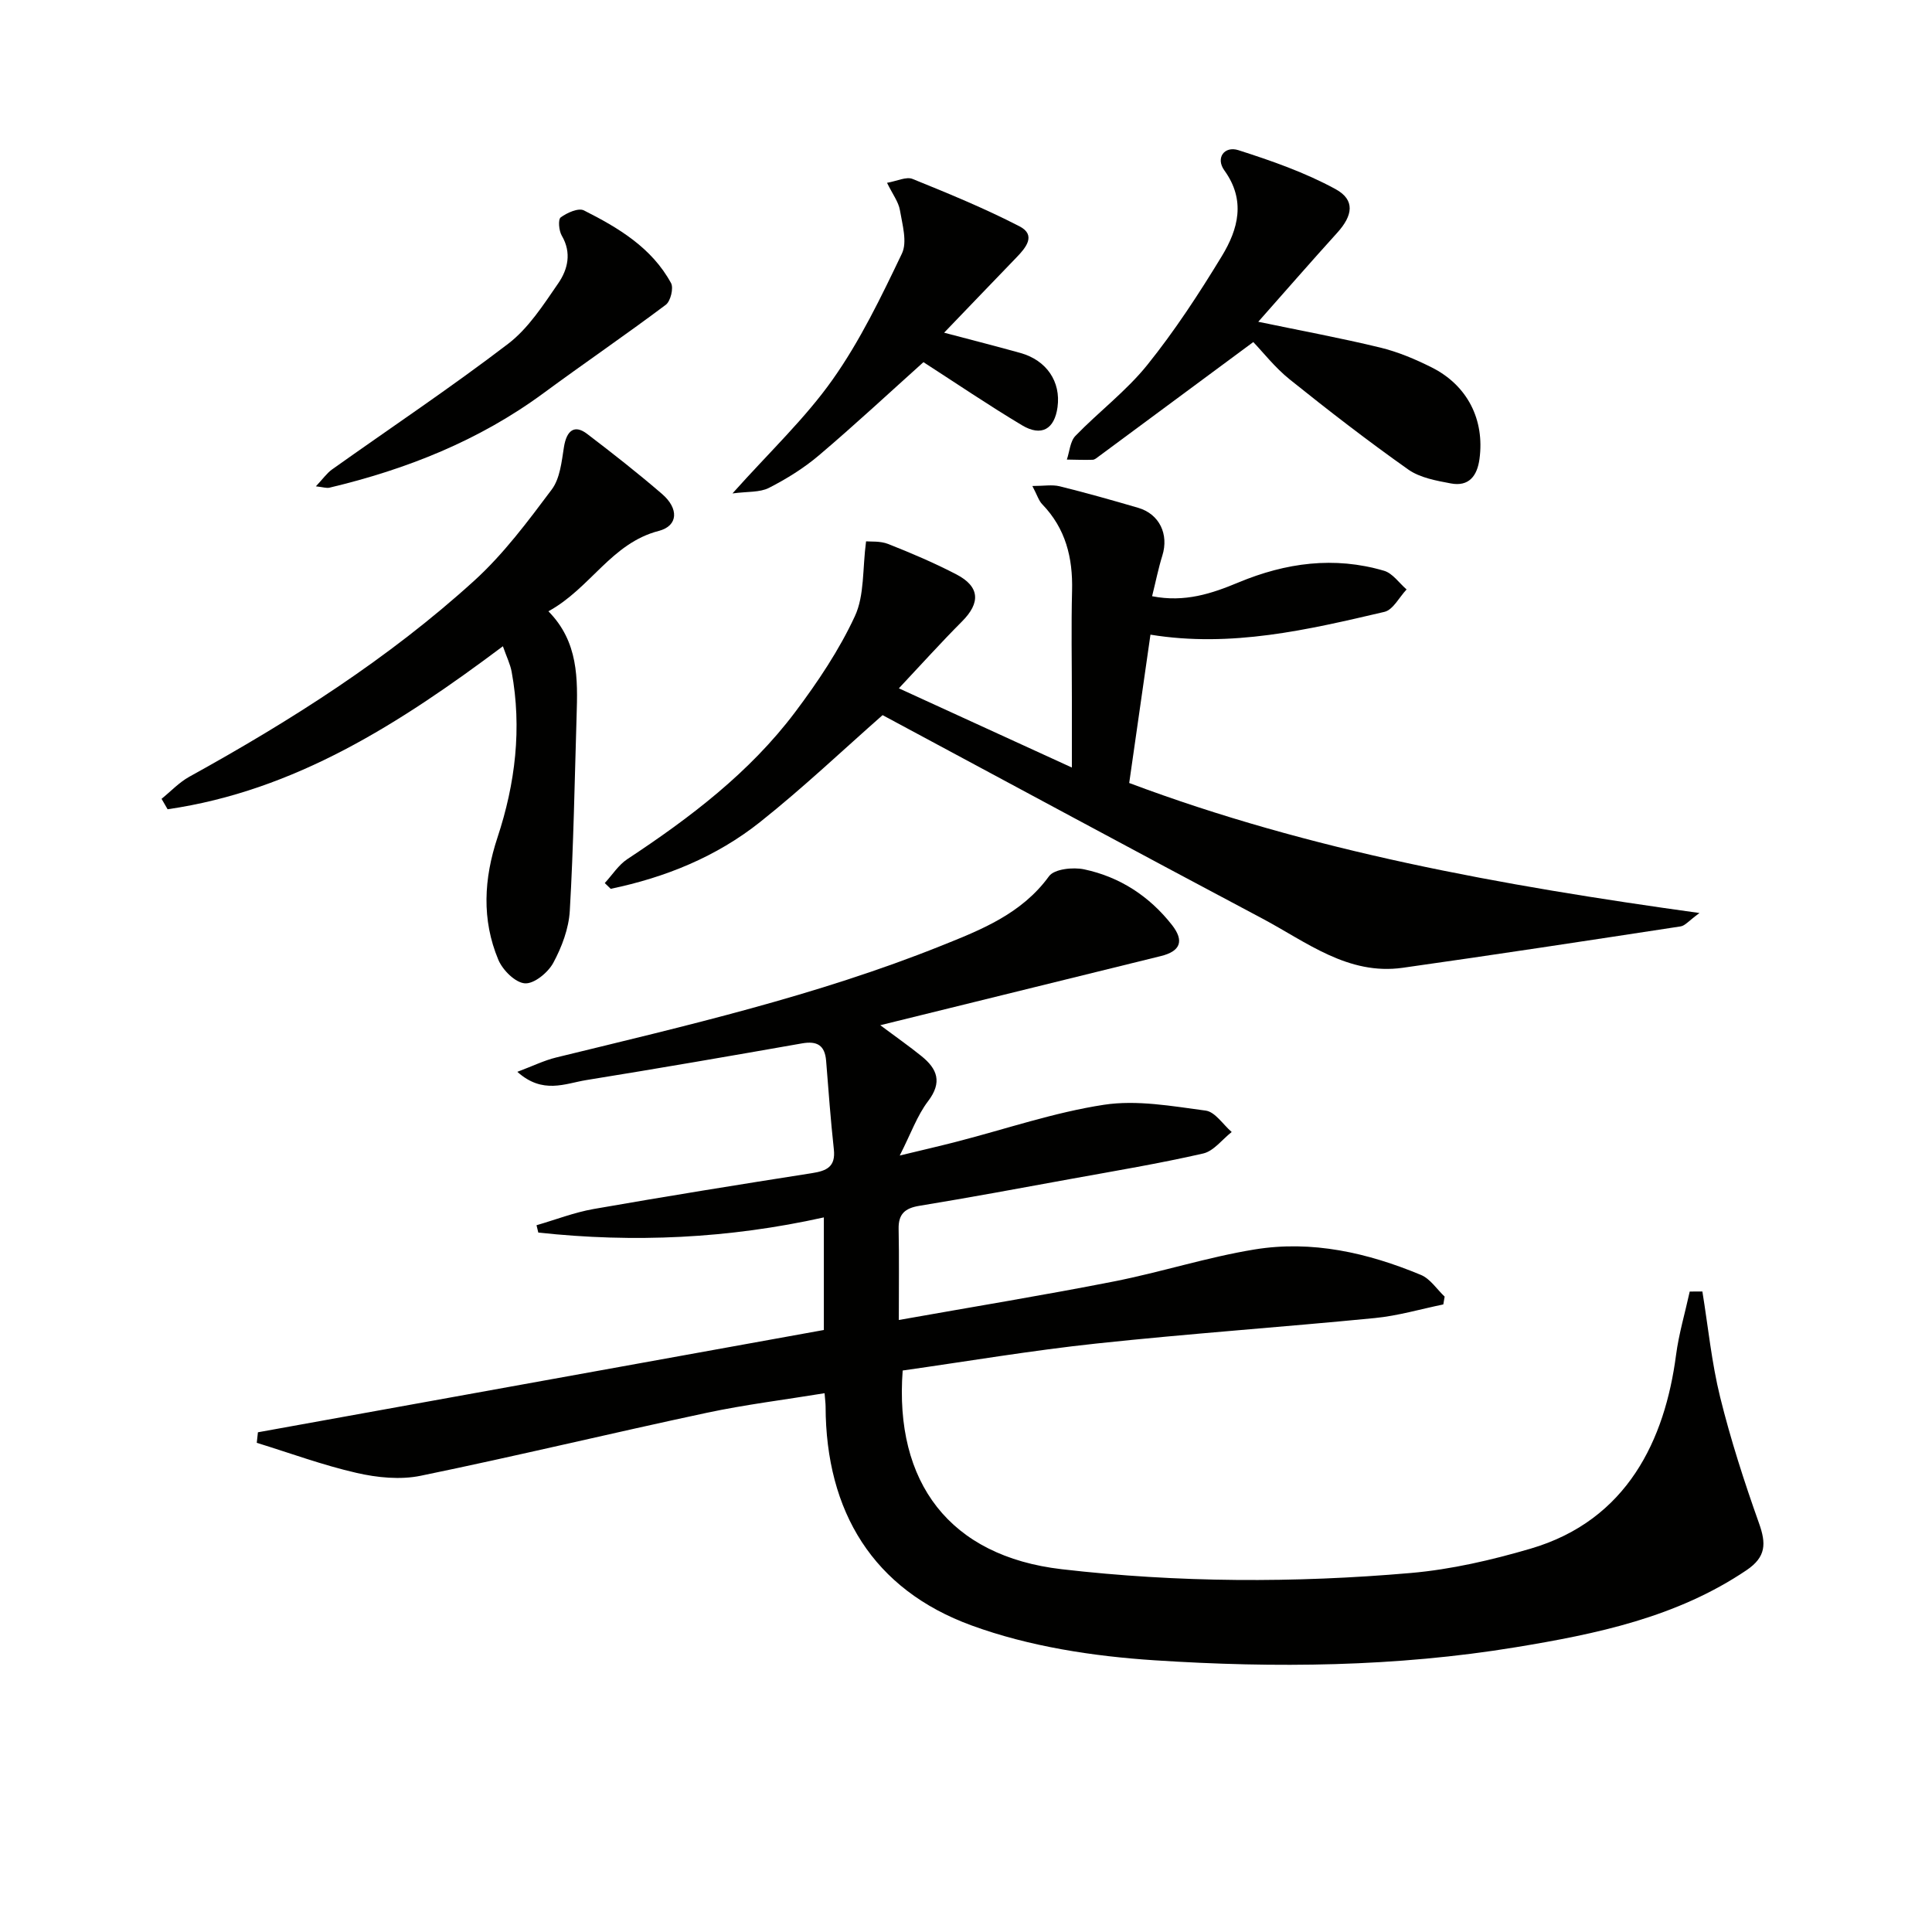 <svg enable-background="new 0 0 400 400" viewBox="0 0 400 400" xmlns="http://www.w3.org/2000/svg"><path d="m352.46 267.39c1.19 7.3 1.91 14.72 3.68 21.88 2.18 8.82 4.99 17.52 8.04 26.09 1.5 4.21 1.5 6.97-2.58 9.73-14.5 9.78-31.08 13.21-47.82 15.96-24.75 4.07-49.77 4.32-74.68 2.7-12.79-.83-25.99-2.85-37.95-7.22-20.36-7.43-30.16-23.54-30.22-45.33 0-.65-.1-1.3-.21-2.75-8.24 1.35-16.38 2.35-24.37 4.05-19.78 4.22-39.45 8.97-59.25 13.04-4.22.87-9 .39-13.27-.59-7-1.6-13.79-4.11-20.67-6.23.08-.73.16-1.45.24-2.18 38.93-7.04 77.86-14.07 117.17-21.18 0-7.57 0-15.27 0-23.31-19.73 4.39-39.36 5.28-59.12 3.14-.12-.51-.25-1.01-.37-1.52 3.94-1.14 7.81-2.65 11.83-3.36 15.03-2.63 30.11-5.06 45.19-7.42 3.07-.48 4.93-1.32 4.54-4.92-.67-6.1-1.11-12.22-1.6-18.34-.26-3.2-1.85-4.16-4.98-3.61-14.88 2.62-29.76 5.19-44.68 7.6-4.38.71-9.02 3-14.27-1.71 3.17-1.19 5.54-2.36 8.04-2.97 26.91-6.57 53.93-12.79 79.72-23.13 8.29-3.32 16.66-6.61 22.32-14.4 1.09-1.5 4.98-1.91 7.28-1.42 7.36 1.56 13.49 5.55 18.16 11.5 2.62 3.33 1.75 5.46-2.27 6.45-18.99 4.68-37.99 9.36-58.11 14.32 3.43 2.56 6.05 4.39 8.52 6.39 3.28 2.64 4.38 5.4 1.37 9.35-2.26 2.97-3.54 6.69-5.86 11.24 4.72-1.14 8.32-1.97 11.88-2.89 10.13-2.61 20.12-6.05 30.41-7.62 6.82-1.04 14.08.28 21.06 1.21 1.95.26 3.59 2.89 5.38 4.43-1.96 1.53-3.72 3.95-5.91 4.45-9.05 2.07-18.23 3.6-27.37 5.26-10.45 1.91-20.9 3.85-31.38 5.57-3.01.49-4.37 1.71-4.3 4.82.12 5.95.04 11.9.04 18.82 15.58-2.77 30.1-5.14 44.53-7.98 9.76-1.92 19.31-5.02 29.11-6.62 11.9-1.95 23.44.68 34.46 5.27 1.93.8 3.29 2.96 4.91 4.49-.09.54-.19 1.08-.28 1.62-4.73.97-9.41 2.36-14.19 2.82-19.19 1.88-38.43 3.22-57.6 5.27-13.49 1.44-26.88 3.71-40.14 5.59-1.74 23.17 9.7 38.45 32.93 41.14 24.07 2.79 48.19 2.87 72.27.78 8.36-.73 16.73-2.67 24.81-5.04 20.07-5.89 27.81-22.64 30.1-40.04.58-4.44 1.88-8.79 2.84-13.19.87.01 1.75 0 2.62-.01z" fill="#010100"/><path d="m238.19 131.4c-1.47 10.23-2.9 20.21-4.4 30.71 37.52 14.09 76.89 21.21 118.07 26.92-2.2 1.6-2.98 2.63-3.9 2.77-19.17 2.93-38.34 5.86-57.54 8.57-11.34 1.6-19.92-5.34-29.06-10.19-26.3-13.95-52.49-28.1-78.63-42.12-8.16 7.18-16.45 15.05-25.37 22.14-9.04 7.19-19.62 11.47-30.92 13.82-.41-.4-.82-.79-1.23-1.19 1.55-1.68 2.84-3.75 4.69-4.97 12.99-8.57 25.33-17.93 34.75-30.46 4.67-6.22 9.1-12.82 12.35-19.84 2-4.32 1.55-9.76 2.31-15.48.9.09 2.91-.11 4.59.55 4.78 1.89 9.53 3.91 14.09 6.28 4.89 2.54 5.05 5.89 1.18 9.76-4.32 4.33-8.42 8.89-13.07 13.84 12.25 5.61 23.65 10.83 35.82 16.4 0-5.04 0-9.6 0-14.16 0-7.5-.15-15 .04-22.49.17-6.79-1.33-12.84-6.17-17.85-.74-.76-1.06-1.93-2.05-3.79 2.38 0 4.1-.32 5.65.06 5.46 1.35 10.87 2.88 16.27 4.46 4.39 1.29 6.37 5.48 4.99 9.89-.82 2.63-1.36 5.36-2.12 8.41 6.79 1.34 12.41-.57 17.88-2.85 9.82-4.09 19.85-5.45 30.14-2.42 1.78.52 3.13 2.54 4.67 3.87-1.52 1.6-2.8 4.22-4.59 4.64-15.82 3.7-31.71 7.45-48.44 4.72z" fill="#010100"/><path d="m33.45 165.39c1.9-1.54 3.62-3.39 5.72-4.56 21.01-11.6 41.22-24.43 59.01-40.6 6.07-5.52 11.1-12.27 16.05-18.88 1.72-2.29 2.05-5.78 2.53-8.8.56-3.48 2.21-4.7 4.81-2.71 5.27 4.02 10.49 8.11 15.51 12.44 3.48 3 3.36 6.59-.69 7.64-9.83 2.54-14.12 11.87-22.85 16.64 6.25 6.33 6.08 14 5.84 21.67-.41 13.45-.63 26.91-1.41 40.34-.21 3.67-1.65 7.5-3.42 10.78-1.09 2.01-3.97 4.38-5.88 4.24-1.99-.14-4.61-2.75-5.5-4.89-3.47-8.3-3-16.77-.17-25.31 3.69-11.16 5.08-22.62 2.93-34.31-.29-1.58-1.04-3.07-1.81-5.28-21.32 15.98-43.04 29.92-69.42 33.75-.4-.72-.82-1.44-1.25-2.16z" fill="#010100"/><path d="m259.48 70.82c-11.22 8.31-21.59 15.99-31.96 23.65-.4.29-.85.71-1.29.72-1.78.06-3.57-.02-5.35-.04.57-1.66.67-3.77 1.78-4.91 4.85-5.01 10.54-9.29 14.88-14.69 5.7-7.09 10.72-14.78 15.45-22.56 3.35-5.53 4.99-11.5.5-17.71-1.87-2.59.02-5.11 2.9-4.19 6.88 2.2 13.81 4.62 20.11 8.06 4.11 2.24 3.61 5.46.34 9.06-5.49 6.06-10.86 12.23-16.33 18.41 8.82 1.84 17.09 3.36 25.25 5.34 3.67.89 7.25 2.4 10.64 4.1 7.45 3.73 11.01 10.88 9.91 18.98-.48 3.51-2.2 5.75-5.92 5.05-3.03-.57-6.39-1.17-8.81-2.87-8.39-5.93-16.53-12.22-24.54-18.65-3.08-2.47-5.57-5.68-7.56-7.75z" fill="#010100"/><path d="m151.65 102.16c7.75-8.67 15.07-15.55 20.74-23.58 5.7-8.06 10.06-17.13 14.34-26.08 1.15-2.4.09-6-.41-8.98-.29-1.72-1.5-3.28-2.67-5.67 2.07-.36 3.99-1.33 5.29-.8 7.48 3.03 14.97 6.11 22.14 9.81 3.51 1.81 1.32 4.43-.64 6.45-4.87 5.04-9.71 10.1-14.97 15.57 6.1 1.61 10.97 2.85 15.8 4.2 5.41 1.51 8.4 5.94 7.68 11.21-.62 4.56-3.32 6.16-7.33 3.77-6.95-4.16-13.67-8.72-20.43-13.08-7.01 6.29-14.16 12.95-21.61 19.27-3.13 2.66-6.73 4.9-10.4 6.77-1.9.96-4.42.72-7.53 1.14z" fill="#010100"/><path d="m65.4 100.69c1.42-1.5 2.24-2.7 3.34-3.49 12.16-8.65 24.6-16.95 36.45-26.01 4.22-3.22 7.32-8.08 10.4-12.55 1.96-2.85 2.81-6.3.72-9.85-.6-1.02-.8-3.35-.22-3.78 1.3-.96 3.66-2.02 4.8-1.45 7.14 3.6 14.05 7.72 18.04 15.05.57 1.04-.1 3.75-1.08 4.49-8.33 6.25-16.95 12.13-25.34 18.31-13.33 9.81-28.33 15.76-44.3 19.56-.6.14-1.28-.11-2.81-.28z" fill="#010100"/></svg>
